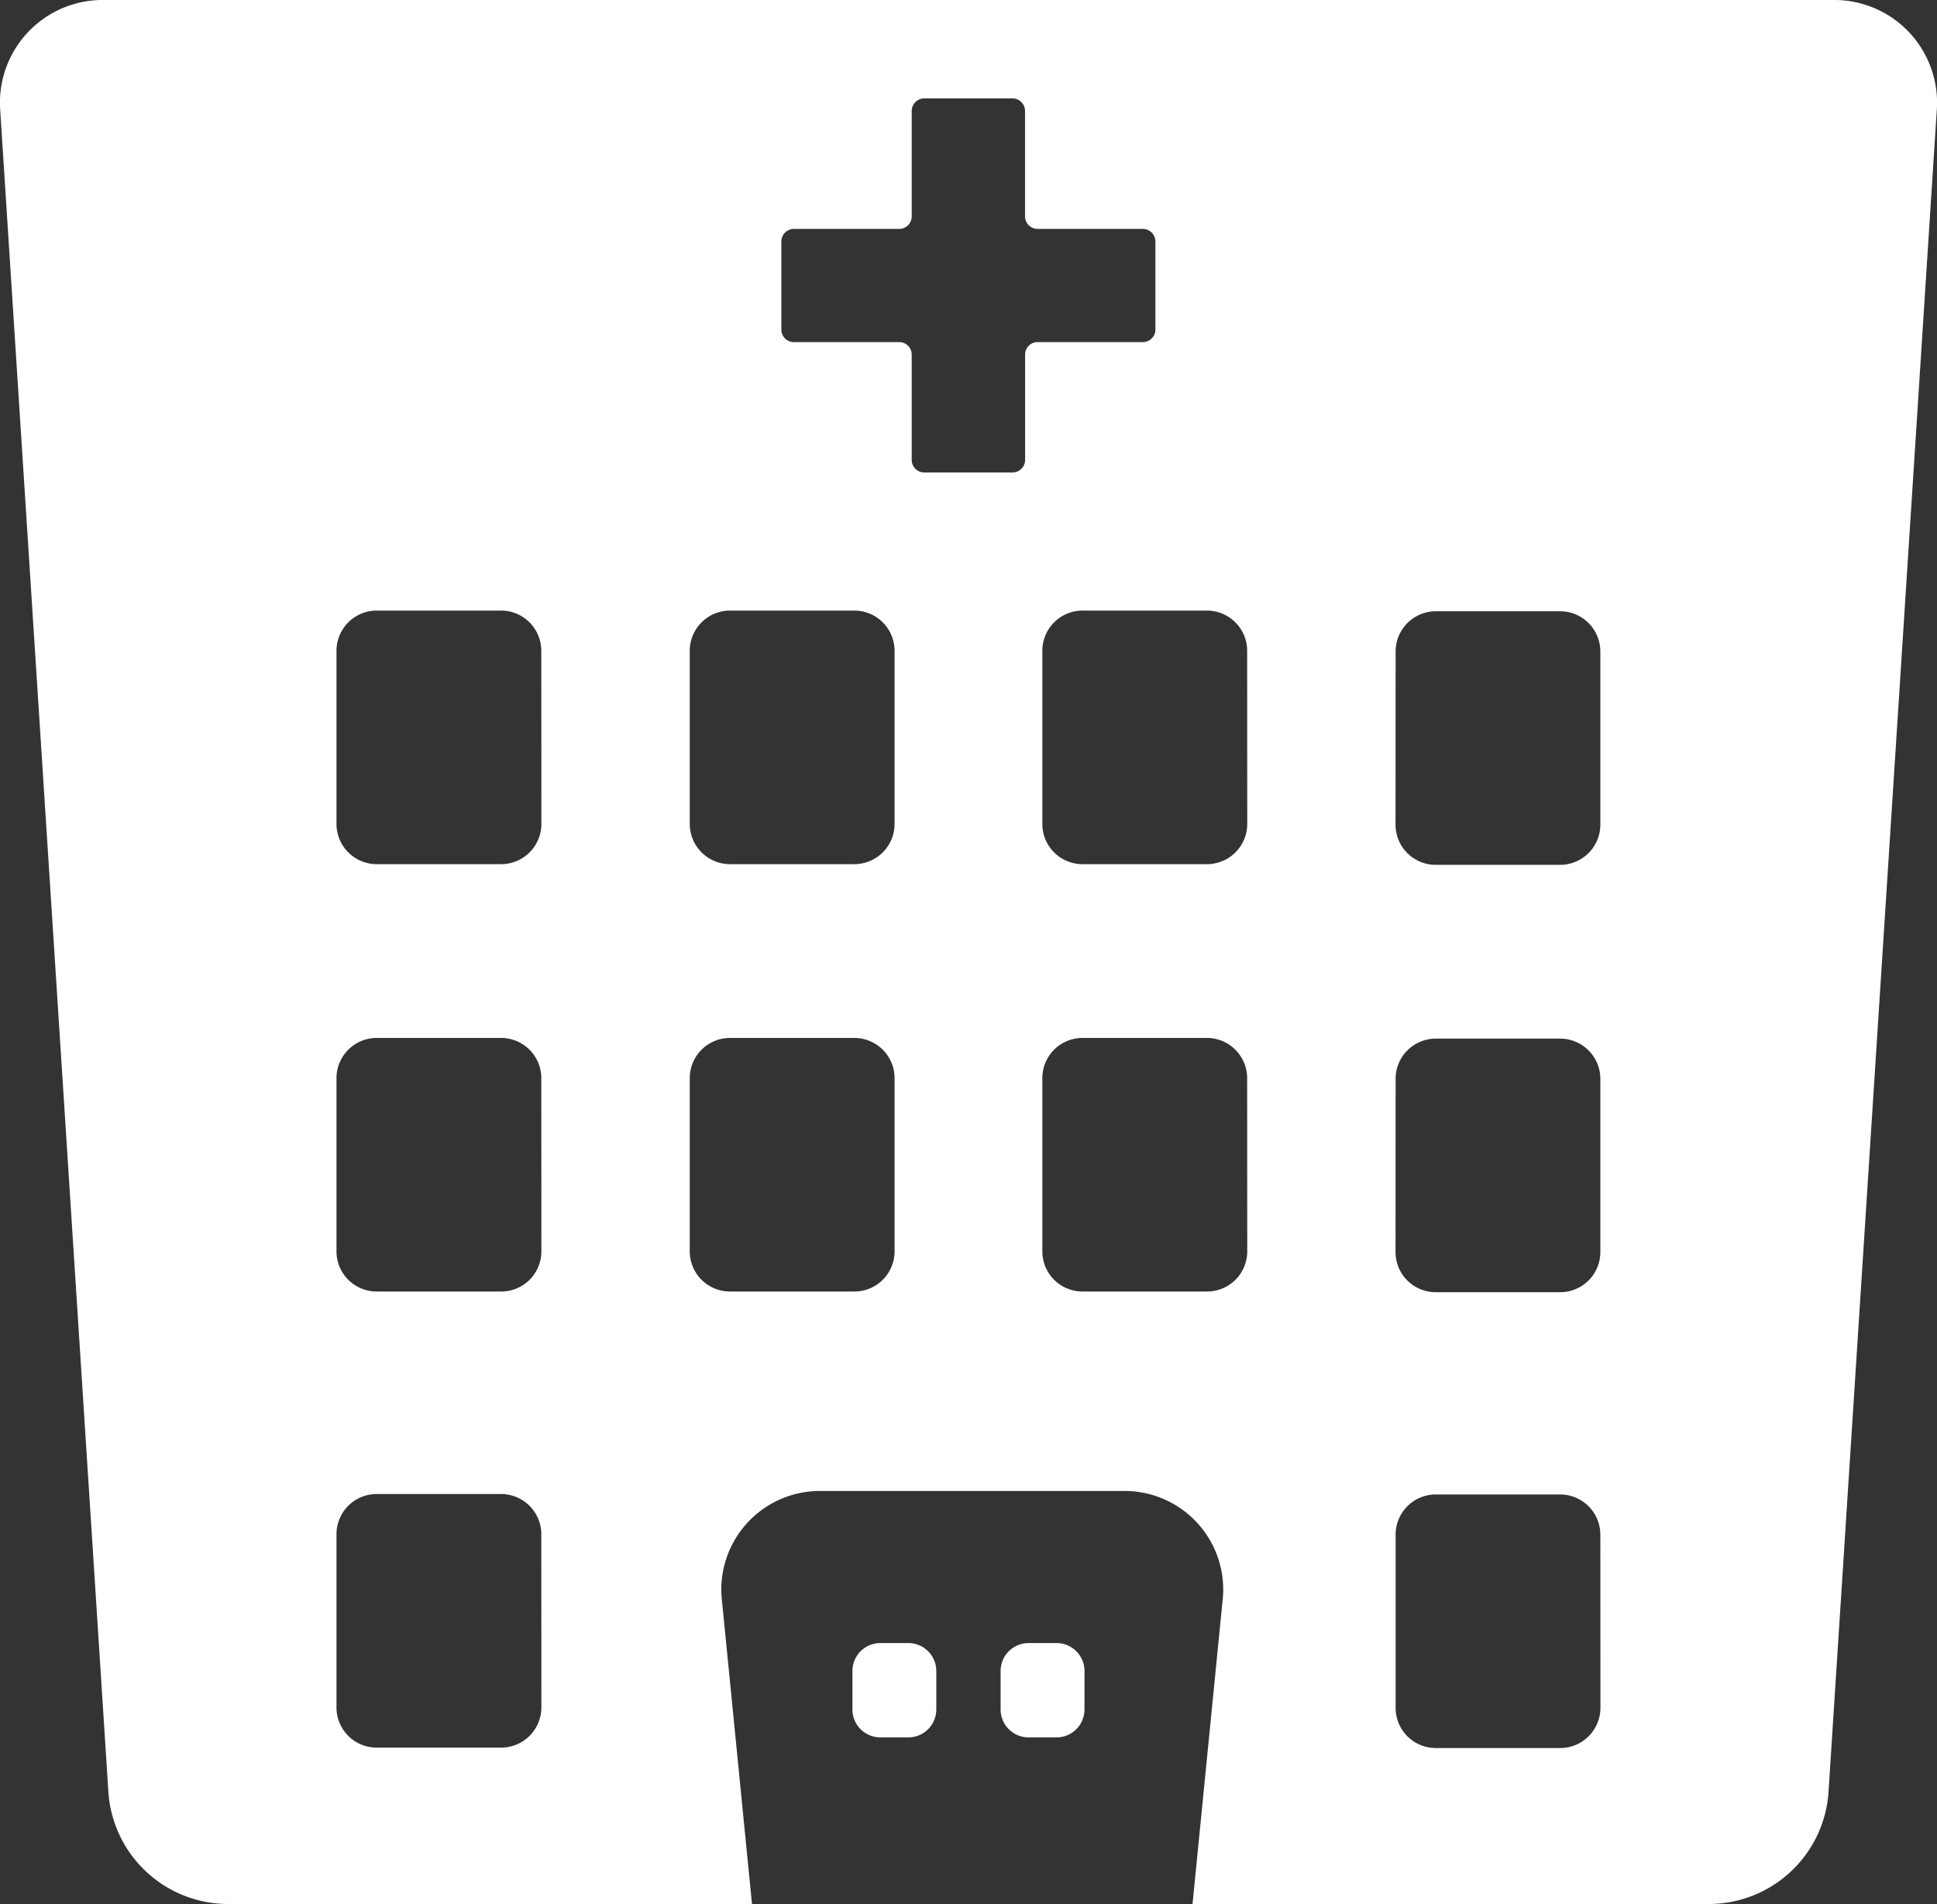 <svg xmlns="http://www.w3.org/2000/svg" viewBox="248 1490 22.376 22">
  <rect x="248" y="1490" width="22.376" height="22" fill="#333333" stroke="none"/>
  <defs>
    <style>
      .cls-1 {
        fill: #fff;
      }
    </style>
  </defs>
  <g id="hospital3" transform="translate(242.322 1483.314)">
    <path id="パス_244" data-name="パス 244" class="cls-1" d="M29.346,51.068h-.323a.323.323,0,0,0-.323.323v.443a.323.323,0,0,0,.323.324h.323a.323.323,0,0,0,.323-.324v-.443A.323.323,0,0,0,29.346,51.068Z" transform="translate(-13.175 -25.397)"/>
    <path id="パス_245" data-name="パス 245" class="cls-1" d="M33.346,51.068h-.323a.323.323,0,0,0-.323.323v.443a.323.323,0,0,0,.323.324h.323a.323.323,0,0,0,.323-.324v-.443A.323.323,0,0,0,33.346,51.068Z" transform="translate(-15.463 -25.397)"/>
    <path id="パス_246" data-name="パス 246" class="cls-1" d="M26.85,6.686H6.881a1.187,1.187,0,0,0-1.2,1.281L6.931,27.405A1.387,1.387,0,0,0,8.3,28.686h6.065l-.346-3.495a1.139,1.139,0,0,1,1.157-1.277h3.47A1.139,1.139,0,0,1,19.8,25.191l-.346,3.495h5.98A1.387,1.387,0,0,0,26.8,27.405L28.051,7.967A1.187,1.187,0,0,0,26.85,6.686ZM21.8,14.214a.465.465,0,0,1,.465-.465H23.7a.465.465,0,0,1,.465.465v2a.465.465,0,0,1-.465.465H22.264a.464.464,0,0,1-.465-.465Zm-9.868,12.2a.465.465,0,0,1-.465.465H10.03a.464.464,0,0,1-.465-.465v-2a.464.464,0,0,1,.465-.465h1.436a.465.465,0,0,1,.465.465Zm0-5.27a.464.464,0,0,1-.465.465H10.03a.464.464,0,0,1-.465-.465v-2a.465.465,0,0,1,.465-.465h1.436a.465.465,0,0,1,.465.465Zm0-4.938a.465.465,0,0,1-.465.465H10.03a.465.465,0,0,1-.465-.465v-2a.465.465,0,0,1,.465-.465h1.436a.465.465,0,0,1,.465.465Zm4.08,4.938a.464.464,0,0,1-.465.465H14.111a.464.464,0,0,1-.465-.465v-2a.465.465,0,0,1,.465-.465h1.436a.465.465,0,0,1,.465.465Zm0-4.938a.465.465,0,0,1-.465.465H14.111a.465.465,0,0,1-.465-.465v-2a.465.465,0,0,1,.465-.465h1.436a.465.465,0,0,1,.465.465Zm1.508-5.427V12a.145.145,0,0,1-.145.145H16.357A.145.145,0,0,1,16.21,12V10.784a.144.144,0,0,0-.145-.145H14.849a.145.145,0,0,1-.145-.145V9.476a.145.145,0,0,1,.145-.145h1.216a.145.145,0,0,0,.145-.146V7.968a.145.145,0,0,1,.146-.145h1.018a.145.145,0,0,1,.145.145V9.185a.146.146,0,0,0,.145.146h1.216a.145.145,0,0,1,.145.145v1.018a.145.145,0,0,1-.145.145H17.665A.144.144,0,0,0,17.52,10.784Zm2.566,10.365a.464.464,0,0,1-.465.465H18.184a.464.464,0,0,1-.465-.465v-2a.464.464,0,0,1,.465-.465H19.62a.465.465,0,0,1,.465.465Zm0-4.938a.465.465,0,0,1-.465.465H18.184a.464.464,0,0,1-.465-.465v-2a.465.465,0,0,1,.465-.465H19.62a.465.465,0,0,1,.465.465ZM21.8,19.152a.464.464,0,0,1,.465-.465H23.7a.465.465,0,0,1,.465.465v2a.464.464,0,0,1-.465.465H22.264a.464.464,0,0,1-.465-.465Zm2.366,7.267a.465.465,0,0,1-.465.465H22.265a.464.464,0,0,1-.465-.465v-2a.464.464,0,0,1,.465-.465H23.7a.465.465,0,0,1,.465.465Z" transform="translate(0)"/>
  </g>
</svg>
